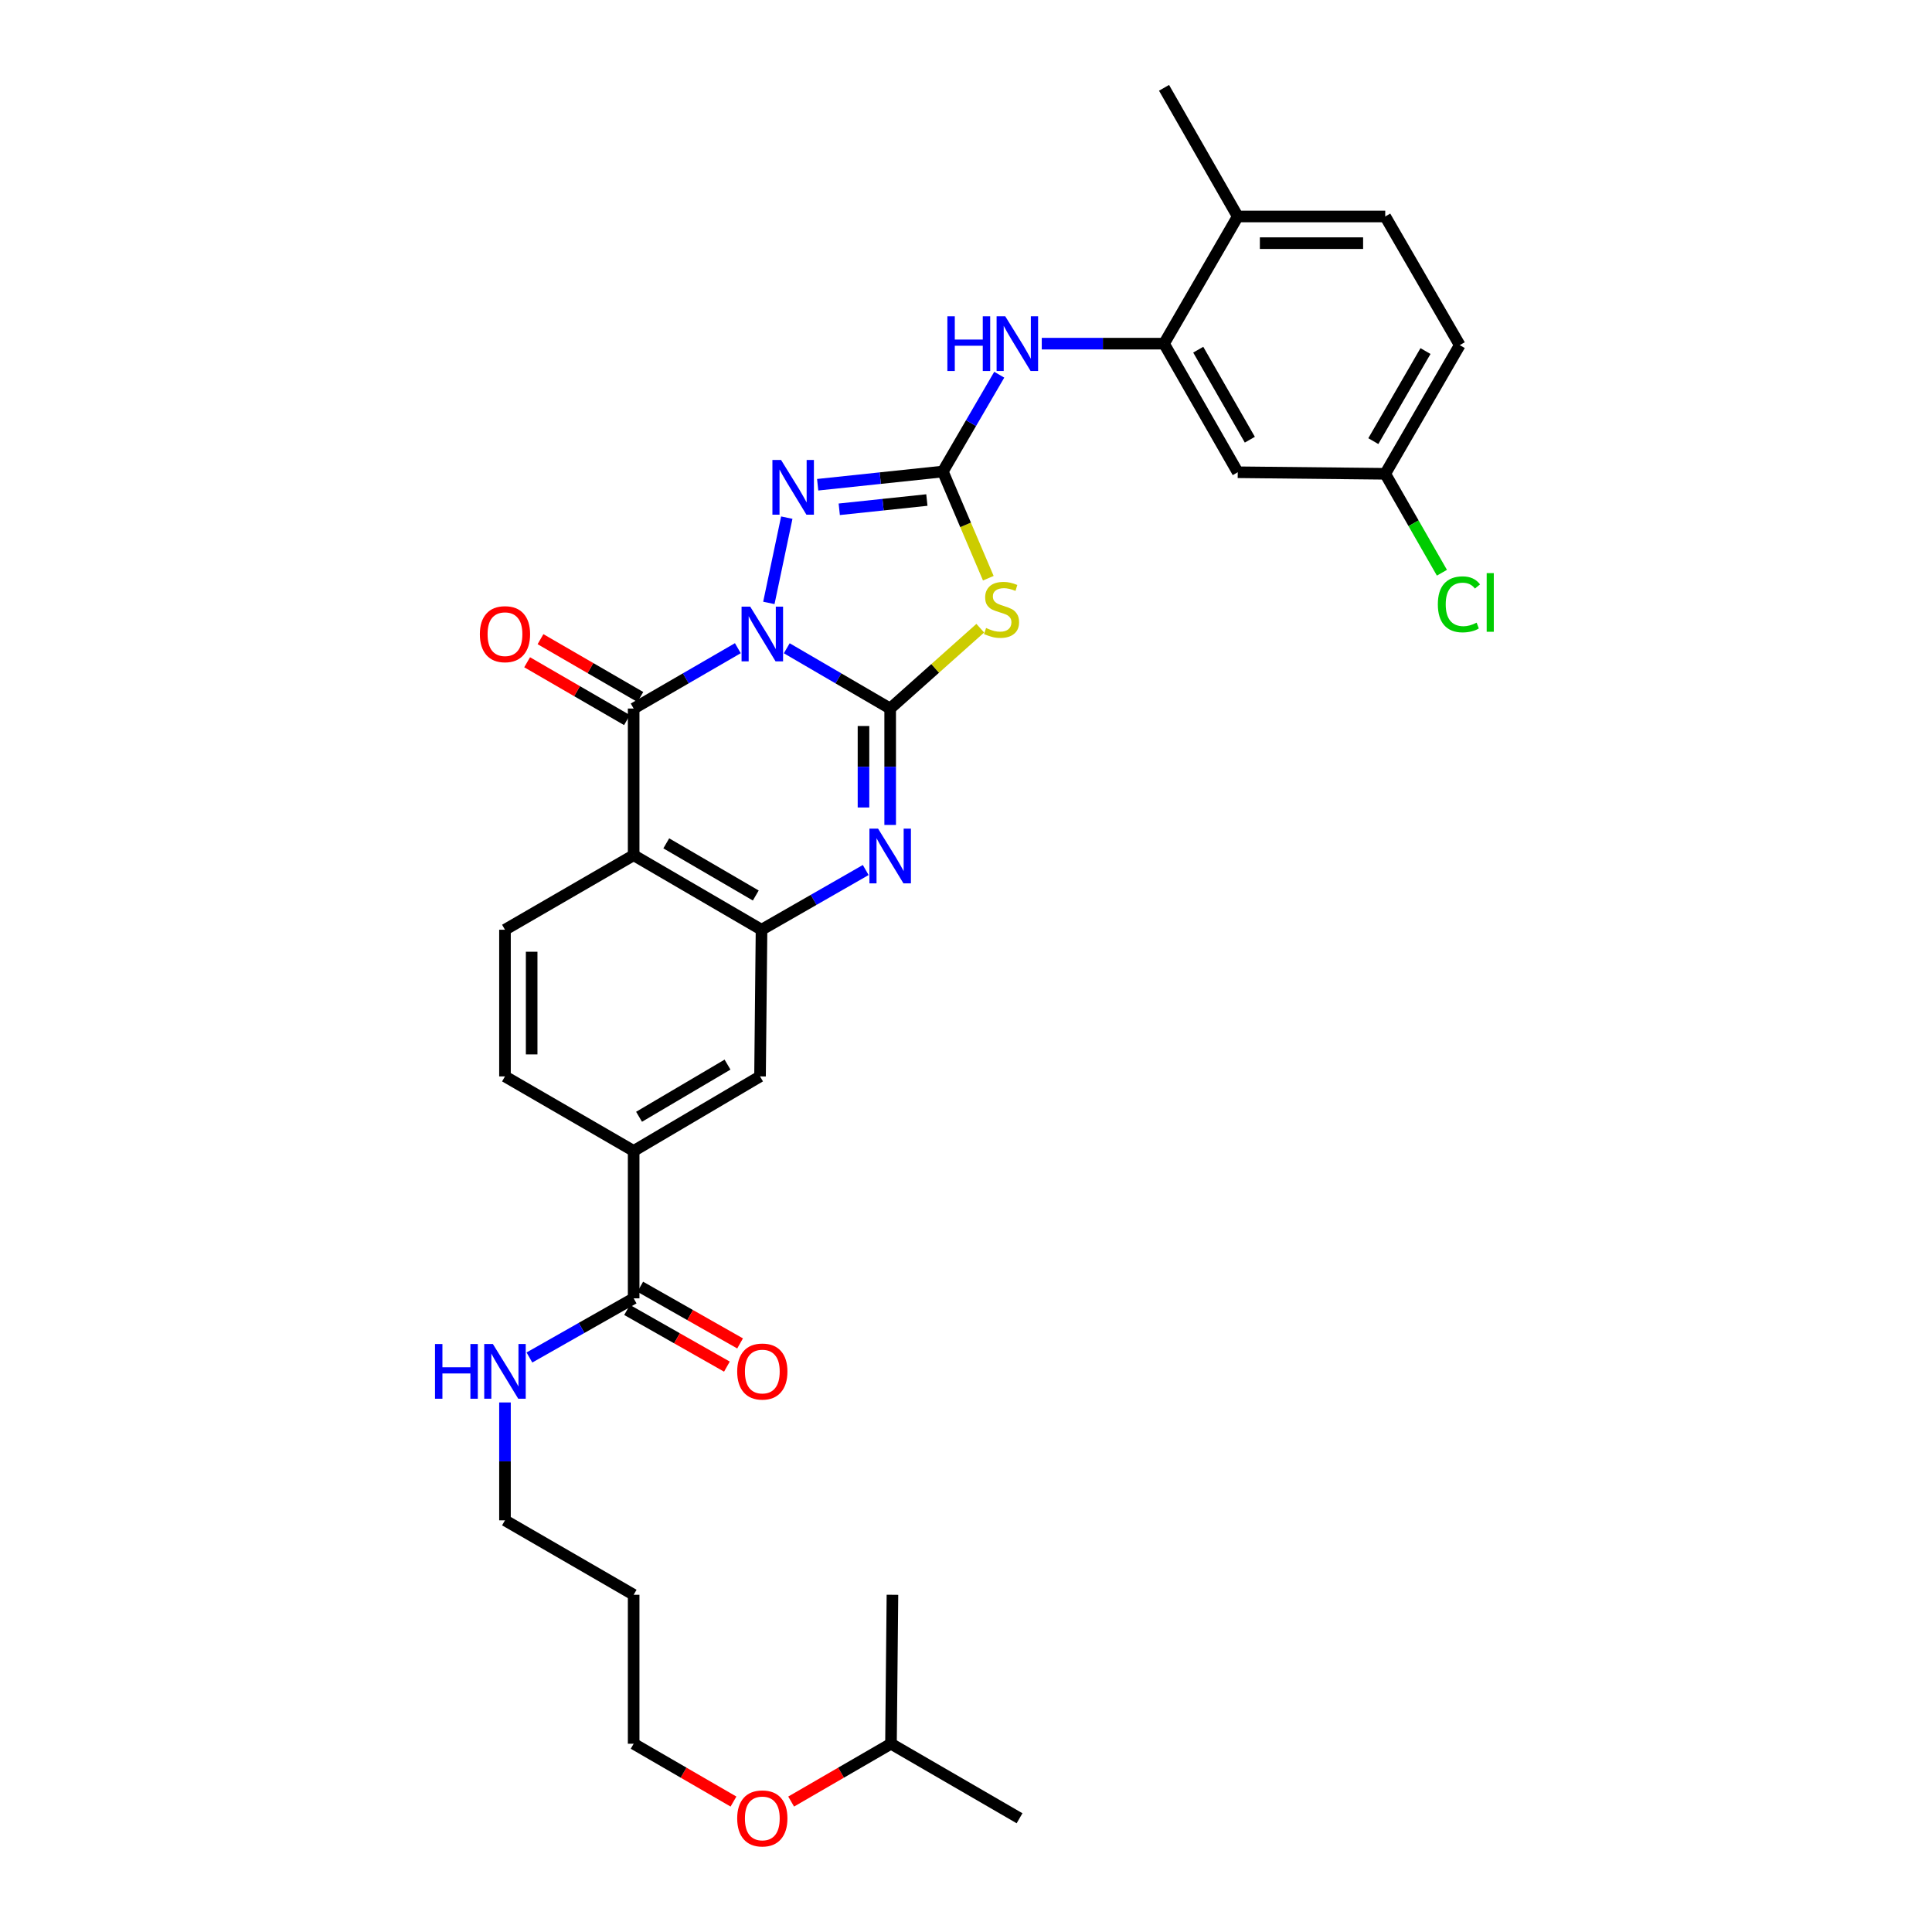 <?xml version='1.0' encoding='iso-8859-1'?>
<svg version='1.1' baseProfile='full'
              xmlns='http://www.w3.org/2000/svg'
                      xmlns:rdkit='http://www.rdkit.org/xml'
                      xmlns:xlink='http://www.w3.org/1999/xlink'
                  xml:space='preserve'
width='1000px' height='1000px' viewBox='0 0 1000 1000'>
<!-- END OF HEADER -->
<rect style='opacity:1.0;fill:#FFFFFF;stroke:none' width='1000' height='1000' x='0' y='0'> </rect>
<path class='bond-0' d='M 407.227,335.541 L 433.99,351.141' style='fill:none;fill-rule:evenodd;stroke:#0000FF;stroke-width:6px;stroke-linecap:butt;stroke-linejoin:miter;stroke-opacity:1' />
<path class='bond-0' d='M 433.99,351.141 L 460.752,366.74' style='fill:none;fill-rule:evenodd;stroke:#000000;stroke-width:6px;stroke-linecap:butt;stroke-linejoin:miter;stroke-opacity:1' />
<path class='bond-1' d='M 381.908,335.501 L 354.943,351.121' style='fill:none;fill-rule:evenodd;stroke:#0000FF;stroke-width:6px;stroke-linecap:butt;stroke-linejoin:miter;stroke-opacity:1' />
<path class='bond-1' d='M 354.943,351.121 L 327.978,366.74' style='fill:none;fill-rule:evenodd;stroke:#000000;stroke-width:6px;stroke-linecap:butt;stroke-linejoin:miter;stroke-opacity:1' />
<path class='bond-4' d='M 397.958,312.065 L 407.239,267.93' style='fill:none;fill-rule:evenodd;stroke:#0000FF;stroke-width:6px;stroke-linecap:butt;stroke-linejoin:miter;stroke-opacity:1' />
<path class='bond-2' d='M 460.752,366.74 L 484.067,345.948' style='fill:none;fill-rule:evenodd;stroke:#000000;stroke-width:6px;stroke-linecap:butt;stroke-linejoin:miter;stroke-opacity:1' />
<path class='bond-2' d='M 484.067,345.948 L 507.382,325.156' style='fill:none;fill-rule:evenodd;stroke:#CCCC00;stroke-width:6px;stroke-linecap:butt;stroke-linejoin:miter;stroke-opacity:1' />
<path class='bond-5' d='M 460.752,366.74 L 460.752,396.868' style='fill:none;fill-rule:evenodd;stroke:#000000;stroke-width:6px;stroke-linecap:butt;stroke-linejoin:miter;stroke-opacity:1' />
<path class='bond-5' d='M 460.752,396.868 L 460.752,426.995' style='fill:none;fill-rule:evenodd;stroke:#0000FF;stroke-width:6px;stroke-linecap:butt;stroke-linejoin:miter;stroke-opacity:1' />
<path class='bond-5' d='M 446.942,375.779 L 446.942,396.868' style='fill:none;fill-rule:evenodd;stroke:#000000;stroke-width:6px;stroke-linecap:butt;stroke-linejoin:miter;stroke-opacity:1' />
<path class='bond-5' d='M 446.942,396.868 L 446.942,417.957' style='fill:none;fill-rule:evenodd;stroke:#0000FF;stroke-width:6px;stroke-linecap:butt;stroke-linejoin:miter;stroke-opacity:1' />
<path class='bond-6' d='M 327.978,366.74 L 327.978,442.656' style='fill:none;fill-rule:evenodd;stroke:#000000;stroke-width:6px;stroke-linecap:butt;stroke-linejoin:miter;stroke-opacity:1' />
<path class='bond-15' d='M 331.439,360.765 L 305.6,345.8' style='fill:none;fill-rule:evenodd;stroke:#000000;stroke-width:6px;stroke-linecap:butt;stroke-linejoin:miter;stroke-opacity:1' />
<path class='bond-15' d='M 305.6,345.8 L 279.761,330.834' style='fill:none;fill-rule:evenodd;stroke:#FF0000;stroke-width:6px;stroke-linecap:butt;stroke-linejoin:miter;stroke-opacity:1' />
<path class='bond-15' d='M 324.517,372.716 L 298.679,357.75' style='fill:none;fill-rule:evenodd;stroke:#000000;stroke-width:6px;stroke-linecap:butt;stroke-linejoin:miter;stroke-opacity:1' />
<path class='bond-15' d='M 298.679,357.75 L 272.84,342.784' style='fill:none;fill-rule:evenodd;stroke:#FF0000;stroke-width:6px;stroke-linecap:butt;stroke-linejoin:miter;stroke-opacity:1' />
<path class='bond-32' d='M 511.549,299.28 L 499.78,271.668' style='fill:none;fill-rule:evenodd;stroke:#CCCC00;stroke-width:6px;stroke-linecap:butt;stroke-linejoin:miter;stroke-opacity:1' />
<path class='bond-32' d='M 499.78,271.668 L 488.011,244.055' style='fill:none;fill-rule:evenodd;stroke:#000000;stroke-width:6px;stroke-linecap:butt;stroke-linejoin:miter;stroke-opacity:1' />
<path class='bond-3' d='M 488.011,244.055 L 455.618,247.478' style='fill:none;fill-rule:evenodd;stroke:#000000;stroke-width:6px;stroke-linecap:butt;stroke-linejoin:miter;stroke-opacity:1' />
<path class='bond-3' d='M 455.618,247.478 L 423.226,250.901' style='fill:none;fill-rule:evenodd;stroke:#0000FF;stroke-width:6px;stroke-linecap:butt;stroke-linejoin:miter;stroke-opacity:1' />
<path class='bond-3' d='M 479.745,258.816 L 457.07,261.212' style='fill:none;fill-rule:evenodd;stroke:#000000;stroke-width:6px;stroke-linecap:butt;stroke-linejoin:miter;stroke-opacity:1' />
<path class='bond-3' d='M 457.07,261.212 L 434.395,263.607' style='fill:none;fill-rule:evenodd;stroke:#0000FF;stroke-width:6px;stroke-linecap:butt;stroke-linejoin:miter;stroke-opacity:1' />
<path class='bond-8' d='M 488.011,244.055 L 502.611,219.003' style='fill:none;fill-rule:evenodd;stroke:#000000;stroke-width:6px;stroke-linecap:butt;stroke-linejoin:miter;stroke-opacity:1' />
<path class='bond-8' d='M 502.611,219.003 L 517.211,193.951' style='fill:none;fill-rule:evenodd;stroke:#0000FF;stroke-width:6px;stroke-linecap:butt;stroke-linejoin:miter;stroke-opacity:1' />
<path class='bond-33' d='M 448.093,450.319 L 421.13,465.775' style='fill:none;fill-rule:evenodd;stroke:#0000FF;stroke-width:6px;stroke-linecap:butt;stroke-linejoin:miter;stroke-opacity:1' />
<path class='bond-33' d='M 421.13,465.775 L 394.166,481.232' style='fill:none;fill-rule:evenodd;stroke:#000000;stroke-width:6px;stroke-linecap:butt;stroke-linejoin:miter;stroke-opacity:1' />
<path class='bond-7' d='M 327.978,442.656 L 394.166,481.232' style='fill:none;fill-rule:evenodd;stroke:#000000;stroke-width:6px;stroke-linecap:butt;stroke-linejoin:miter;stroke-opacity:1' />
<path class='bond-7' d='M 344.86,436.511 L 391.191,463.514' style='fill:none;fill-rule:evenodd;stroke:#000000;stroke-width:6px;stroke-linecap:butt;stroke-linejoin:miter;stroke-opacity:1' />
<path class='bond-12' d='M 327.978,442.656 L 261.376,481.232' style='fill:none;fill-rule:evenodd;stroke:#000000;stroke-width:6px;stroke-linecap:butt;stroke-linejoin:miter;stroke-opacity:1' />
<path class='bond-11' d='M 394.166,481.232 L 393.391,557.148' style='fill:none;fill-rule:evenodd;stroke:#000000;stroke-width:6px;stroke-linecap:butt;stroke-linejoin:miter;stroke-opacity:1' />
<path class='bond-9' d='M 539.217,177.876 L 570.86,177.876' style='fill:none;fill-rule:evenodd;stroke:#0000FF;stroke-width:6px;stroke-linecap:butt;stroke-linejoin:miter;stroke-opacity:1' />
<path class='bond-9' d='M 570.86,177.876 L 602.503,177.876' style='fill:none;fill-rule:evenodd;stroke:#000000;stroke-width:6px;stroke-linecap:butt;stroke-linejoin:miter;stroke-opacity:1' />
<path class='bond-14' d='M 602.503,177.876 L 640.656,244.439' style='fill:none;fill-rule:evenodd;stroke:#000000;stroke-width:6px;stroke-linecap:butt;stroke-linejoin:miter;stroke-opacity:1' />
<path class='bond-14' d='M 620.207,180.993 L 646.914,227.587' style='fill:none;fill-rule:evenodd;stroke:#000000;stroke-width:6px;stroke-linecap:butt;stroke-linejoin:miter;stroke-opacity:1' />
<path class='bond-16' d='M 602.503,177.876 L 640.656,112.049' style='fill:none;fill-rule:evenodd;stroke:#000000;stroke-width:6px;stroke-linecap:butt;stroke-linejoin:miter;stroke-opacity:1' />
<path class='bond-10' d='M 327.978,672.022 L 327.978,595.723' style='fill:none;fill-rule:evenodd;stroke:#000000;stroke-width:6px;stroke-linecap:butt;stroke-linejoin:miter;stroke-opacity:1' />
<path class='bond-18' d='M 324.57,678.027 L 350.41,692.695' style='fill:none;fill-rule:evenodd;stroke:#000000;stroke-width:6px;stroke-linecap:butt;stroke-linejoin:miter;stroke-opacity:1' />
<path class='bond-18' d='M 350.41,692.695 L 376.249,707.362' style='fill:none;fill-rule:evenodd;stroke:#FF0000;stroke-width:6px;stroke-linecap:butt;stroke-linejoin:miter;stroke-opacity:1' />
<path class='bond-18' d='M 331.387,666.017 L 357.227,680.685' style='fill:none;fill-rule:evenodd;stroke:#000000;stroke-width:6px;stroke-linecap:butt;stroke-linejoin:miter;stroke-opacity:1' />
<path class='bond-18' d='M 357.227,680.685 L 383.067,695.352' style='fill:none;fill-rule:evenodd;stroke:#FF0000;stroke-width:6px;stroke-linecap:butt;stroke-linejoin:miter;stroke-opacity:1' />
<path class='bond-19' d='M 327.978,672.022 L 301.005,687.332' style='fill:none;fill-rule:evenodd;stroke:#000000;stroke-width:6px;stroke-linecap:butt;stroke-linejoin:miter;stroke-opacity:1' />
<path class='bond-19' d='M 301.005,687.332 L 274.031,702.641' style='fill:none;fill-rule:evenodd;stroke:#0000FF;stroke-width:6px;stroke-linecap:butt;stroke-linejoin:miter;stroke-opacity:1' />
<path class='bond-34' d='M 393.391,557.148 L 327.978,595.723' style='fill:none;fill-rule:evenodd;stroke:#000000;stroke-width:6px;stroke-linecap:butt;stroke-linejoin:miter;stroke-opacity:1' />
<path class='bond-34' d='M 376.564,551.038 L 330.775,578.041' style='fill:none;fill-rule:evenodd;stroke:#000000;stroke-width:6px;stroke-linecap:butt;stroke-linejoin:miter;stroke-opacity:1' />
<path class='bond-17' d='M 261.376,481.232 L 261.376,557.148' style='fill:none;fill-rule:evenodd;stroke:#000000;stroke-width:6px;stroke-linecap:butt;stroke-linejoin:miter;stroke-opacity:1' />
<path class='bond-17' d='M 275.186,492.619 L 275.186,545.76' style='fill:none;fill-rule:evenodd;stroke:#000000;stroke-width:6px;stroke-linecap:butt;stroke-linejoin:miter;stroke-opacity:1' />
<path class='bond-13' d='M 327.978,595.723 L 261.376,557.148' style='fill:none;fill-rule:evenodd;stroke:#000000;stroke-width:6px;stroke-linecap:butt;stroke-linejoin:miter;stroke-opacity:1' />
<path class='bond-21' d='M 640.656,244.439 L 716.994,245.237' style='fill:none;fill-rule:evenodd;stroke:#000000;stroke-width:6px;stroke-linecap:butt;stroke-linejoin:miter;stroke-opacity:1' />
<path class='bond-20' d='M 640.656,112.049 L 716.994,112.049' style='fill:none;fill-rule:evenodd;stroke:#000000;stroke-width:6px;stroke-linecap:butt;stroke-linejoin:miter;stroke-opacity:1' />
<path class='bond-20' d='M 652.107,125.859 L 705.543,125.859' style='fill:none;fill-rule:evenodd;stroke:#000000;stroke-width:6px;stroke-linecap:butt;stroke-linejoin:miter;stroke-opacity:1' />
<path class='bond-27' d='M 640.656,112.049 L 602.503,45.455' style='fill:none;fill-rule:evenodd;stroke:#000000;stroke-width:6px;stroke-linecap:butt;stroke-linejoin:miter;stroke-opacity:1' />
<path class='bond-26' d='M 261.376,725.91 L 261.376,756.415' style='fill:none;fill-rule:evenodd;stroke:#0000FF;stroke-width:6px;stroke-linecap:butt;stroke-linejoin:miter;stroke-opacity:1' />
<path class='bond-26' d='M 261.376,756.415 L 261.376,786.92' style='fill:none;fill-rule:evenodd;stroke:#000000;stroke-width:6px;stroke-linecap:butt;stroke-linejoin:miter;stroke-opacity:1' />
<path class='bond-22' d='M 716.994,112.049 L 755.569,178.643' style='fill:none;fill-rule:evenodd;stroke:#000000;stroke-width:6px;stroke-linecap:butt;stroke-linejoin:miter;stroke-opacity:1' />
<path class='bond-23' d='M 716.994,245.237 L 731.665,270.841' style='fill:none;fill-rule:evenodd;stroke:#000000;stroke-width:6px;stroke-linecap:butt;stroke-linejoin:miter;stroke-opacity:1' />
<path class='bond-23' d='M 731.665,270.841 L 746.335,296.445' style='fill:none;fill-rule:evenodd;stroke:#00CC00;stroke-width:6px;stroke-linecap:butt;stroke-linejoin:miter;stroke-opacity:1' />
<path class='bond-35' d='M 716.994,245.237 L 755.569,178.643' style='fill:none;fill-rule:evenodd;stroke:#000000;stroke-width:6px;stroke-linecap:butt;stroke-linejoin:miter;stroke-opacity:1' />
<path class='bond-35' d='M 710.83,228.326 L 737.833,181.71' style='fill:none;fill-rule:evenodd;stroke:#000000;stroke-width:6px;stroke-linecap:butt;stroke-linejoin:miter;stroke-opacity:1' />
<path class='bond-24' d='M 327.978,825.457 L 261.376,786.92' style='fill:none;fill-rule:evenodd;stroke:#000000;stroke-width:6px;stroke-linecap:butt;stroke-linejoin:miter;stroke-opacity:1' />
<path class='bond-28' d='M 327.978,825.457 L 327.978,902.555' style='fill:none;fill-rule:evenodd;stroke:#000000;stroke-width:6px;stroke-linecap:butt;stroke-linejoin:miter;stroke-opacity:1' />
<path class='bond-25' d='M 379.648,932.485 L 353.813,917.52' style='fill:none;fill-rule:evenodd;stroke:#FF0000;stroke-width:6px;stroke-linecap:butt;stroke-linejoin:miter;stroke-opacity:1' />
<path class='bond-25' d='M 353.813,917.52 L 327.978,902.555' style='fill:none;fill-rule:evenodd;stroke:#000000;stroke-width:6px;stroke-linecap:butt;stroke-linejoin:miter;stroke-opacity:1' />
<path class='bond-29' d='M 409.497,932.486 L 435.335,917.52' style='fill:none;fill-rule:evenodd;stroke:#FF0000;stroke-width:6px;stroke-linecap:butt;stroke-linejoin:miter;stroke-opacity:1' />
<path class='bond-29' d='M 435.335,917.52 L 461.174,902.555' style='fill:none;fill-rule:evenodd;stroke:#000000;stroke-width:6px;stroke-linecap:butt;stroke-linejoin:miter;stroke-opacity:1' />
<path class='bond-30' d='M 461.174,902.555 L 461.926,825.457' style='fill:none;fill-rule:evenodd;stroke:#000000;stroke-width:6px;stroke-linecap:butt;stroke-linejoin:miter;stroke-opacity:1' />
<path class='bond-31' d='M 461.174,902.555 L 527.715,941.13' style='fill:none;fill-rule:evenodd;stroke:#000000;stroke-width:6px;stroke-linecap:butt;stroke-linejoin:miter;stroke-opacity:1' />
<path  class='atom-0' d='M 388.312 314.005
L 397.592 329.005
Q 398.512 330.485, 399.992 333.165
Q 401.472 335.845, 401.552 336.005
L 401.552 314.005
L 405.312 314.005
L 405.312 342.325
L 401.432 342.325
L 391.472 325.925
Q 390.312 324.005, 389.072 321.805
Q 387.872 319.605, 387.512 318.925
L 387.512 342.325
L 383.832 342.325
L 383.832 314.005
L 388.312 314.005
' fill='#0000FF'/>
<path  class='atom-3' d='M 510.393 325.057
Q 510.713 325.177, 512.033 325.737
Q 513.353 326.297, 514.793 326.657
Q 516.273 326.977, 517.713 326.977
Q 520.393 326.977, 521.953 325.697
Q 523.513 324.377, 523.513 322.097
Q 523.513 320.537, 522.713 319.577
Q 521.953 318.617, 520.753 318.097
Q 519.553 317.577, 517.553 316.977
Q 515.033 316.217, 513.513 315.497
Q 512.033 314.777, 510.953 313.257
Q 509.913 311.737, 509.913 309.177
Q 509.913 305.617, 512.313 303.417
Q 514.753 301.217, 519.553 301.217
Q 522.833 301.217, 526.553 302.777
L 525.633 305.857
Q 522.233 304.457, 519.673 304.457
Q 516.913 304.457, 515.393 305.617
Q 513.873 306.737, 513.913 308.697
Q 513.913 310.217, 514.673 311.137
Q 515.473 312.057, 516.593 312.577
Q 517.753 313.097, 519.673 313.697
Q 522.233 314.497, 523.753 315.297
Q 525.273 316.097, 526.353 317.737
Q 527.473 319.337, 527.473 322.097
Q 527.473 326.017, 524.833 328.137
Q 522.233 330.217, 517.873 330.217
Q 515.353 330.217, 513.433 329.657
Q 511.553 329.137, 509.313 328.217
L 510.393 325.057
' fill='#CCCC00'/>
<path  class='atom-5' d='M 404.278 238.082
L 413.558 253.082
Q 414.478 254.562, 415.958 257.242
Q 417.438 259.922, 417.518 260.082
L 417.518 238.082
L 421.278 238.082
L 421.278 266.402
L 417.398 266.402
L 407.438 250.002
Q 406.278 248.082, 405.038 245.882
Q 403.838 243.682, 403.478 243.002
L 403.478 266.402
L 399.798 266.402
L 399.798 238.082
L 404.278 238.082
' fill='#0000FF'/>
<path  class='atom-6' d='M 454.492 428.903
L 463.772 443.903
Q 464.692 445.383, 466.172 448.063
Q 467.652 450.743, 467.732 450.903
L 467.732 428.903
L 471.492 428.903
L 471.492 457.223
L 467.612 457.223
L 457.652 440.823
Q 456.492 438.903, 455.252 436.703
Q 454.052 434.503, 453.692 433.823
L 453.692 457.223
L 450.012 457.223
L 450.012 428.903
L 454.492 428.903
' fill='#0000FF'/>
<path  class='atom-9' d='M 490.359 163.716
L 494.199 163.716
L 494.199 175.756
L 508.679 175.756
L 508.679 163.716
L 512.519 163.716
L 512.519 192.036
L 508.679 192.036
L 508.679 178.956
L 494.199 178.956
L 494.199 192.036
L 490.359 192.036
L 490.359 163.716
' fill='#0000FF'/>
<path  class='atom-9' d='M 520.319 163.716
L 529.599 178.716
Q 530.519 180.196, 531.999 182.876
Q 533.479 185.556, 533.559 185.716
L 533.559 163.716
L 537.319 163.716
L 537.319 192.036
L 533.439 192.036
L 523.479 175.636
Q 522.319 173.716, 521.079 171.516
Q 519.879 169.316, 519.519 168.636
L 519.519 192.036
L 515.839 192.036
L 515.839 163.716
L 520.319 163.716
' fill='#0000FF'/>
<path  class='atom-16' d='M 248.376 328.245
Q 248.376 321.445, 251.736 317.645
Q 255.096 313.845, 261.376 313.845
Q 267.656 313.845, 271.016 317.645
Q 274.376 321.445, 274.376 328.245
Q 274.376 335.125, 270.976 339.045
Q 267.576 342.925, 261.376 342.925
Q 255.136 342.925, 251.736 339.045
Q 248.376 335.165, 248.376 328.245
M 261.376 339.725
Q 265.696 339.725, 268.016 336.845
Q 270.376 333.925, 270.376 328.245
Q 270.376 322.685, 268.016 319.885
Q 265.696 317.045, 261.376 317.045
Q 257.056 317.045, 254.696 319.845
Q 252.376 322.645, 252.376 328.245
Q 252.376 333.965, 254.696 336.845
Q 257.056 339.725, 261.376 339.725
' fill='#FF0000'/>
<path  class='atom-19' d='M 381.572 709.903
Q 381.572 703.103, 384.932 699.303
Q 388.292 695.503, 394.572 695.503
Q 400.852 695.503, 404.212 699.303
Q 407.572 703.103, 407.572 709.903
Q 407.572 716.783, 404.172 720.703
Q 400.772 724.583, 394.572 724.583
Q 388.332 724.583, 384.932 720.703
Q 381.572 716.823, 381.572 709.903
M 394.572 721.383
Q 398.892 721.383, 401.212 718.503
Q 403.572 715.583, 403.572 709.903
Q 403.572 704.343, 401.212 701.543
Q 398.892 698.703, 394.572 698.703
Q 390.252 698.703, 387.892 701.503
Q 385.572 704.303, 385.572 709.903
Q 385.572 715.623, 387.892 718.503
Q 390.252 721.383, 394.572 721.383
' fill='#FF0000'/>
<path  class='atom-20' d='M 225.156 695.663
L 228.996 695.663
L 228.996 707.703
L 243.476 707.703
L 243.476 695.663
L 247.316 695.663
L 247.316 723.983
L 243.476 723.983
L 243.476 710.903
L 228.996 710.903
L 228.996 723.983
L 225.156 723.983
L 225.156 695.663
' fill='#0000FF'/>
<path  class='atom-20' d='M 255.116 695.663
L 264.396 710.663
Q 265.316 712.143, 266.796 714.823
Q 268.276 717.503, 268.356 717.663
L 268.356 695.663
L 272.116 695.663
L 272.116 723.983
L 268.236 723.983
L 258.276 707.583
Q 257.116 705.663, 255.876 703.463
Q 254.676 701.263, 254.316 700.583
L 254.316 723.983
L 250.636 723.983
L 250.636 695.663
L 255.116 695.663
' fill='#0000FF'/>
<path  class='atom-24' d='M 744.227 312.803
Q 744.227 305.763, 747.507 302.083
Q 750.827 298.363, 757.107 298.363
Q 762.947 298.363, 766.067 302.483
L 763.427 304.643
Q 761.147 301.643, 757.107 301.643
Q 752.827 301.643, 750.547 304.523
Q 748.307 307.363, 748.307 312.803
Q 748.307 318.403, 750.627 321.283
Q 752.987 324.163, 757.547 324.163
Q 760.667 324.163, 764.307 322.283
L 765.427 325.283
Q 763.947 326.243, 761.707 326.803
Q 759.467 327.363, 756.987 327.363
Q 750.827 327.363, 747.507 323.603
Q 744.227 319.843, 744.227 312.803
' fill='#00CC00'/>
<path  class='atom-24' d='M 769.507 296.643
L 773.187 296.643
L 773.187 327.003
L 769.507 327.003
L 769.507 296.643
' fill='#00CC00'/>
<path  class='atom-26' d='M 381.572 941.21
Q 381.572 934.41, 384.932 930.61
Q 388.292 926.81, 394.572 926.81
Q 400.852 926.81, 404.212 930.61
Q 407.572 934.41, 407.572 941.21
Q 407.572 948.09, 404.172 952.01
Q 400.772 955.89, 394.572 955.89
Q 388.332 955.89, 384.932 952.01
Q 381.572 948.13, 381.572 941.21
M 394.572 952.69
Q 398.892 952.69, 401.212 949.81
Q 403.572 946.89, 403.572 941.21
Q 403.572 935.65, 401.212 932.85
Q 398.892 930.01, 394.572 930.01
Q 390.252 930.01, 387.892 932.81
Q 385.572 935.61, 385.572 941.21
Q 385.572 946.93, 387.892 949.81
Q 390.252 952.69, 394.572 952.69
' fill='#FF0000'/>
</svg>
